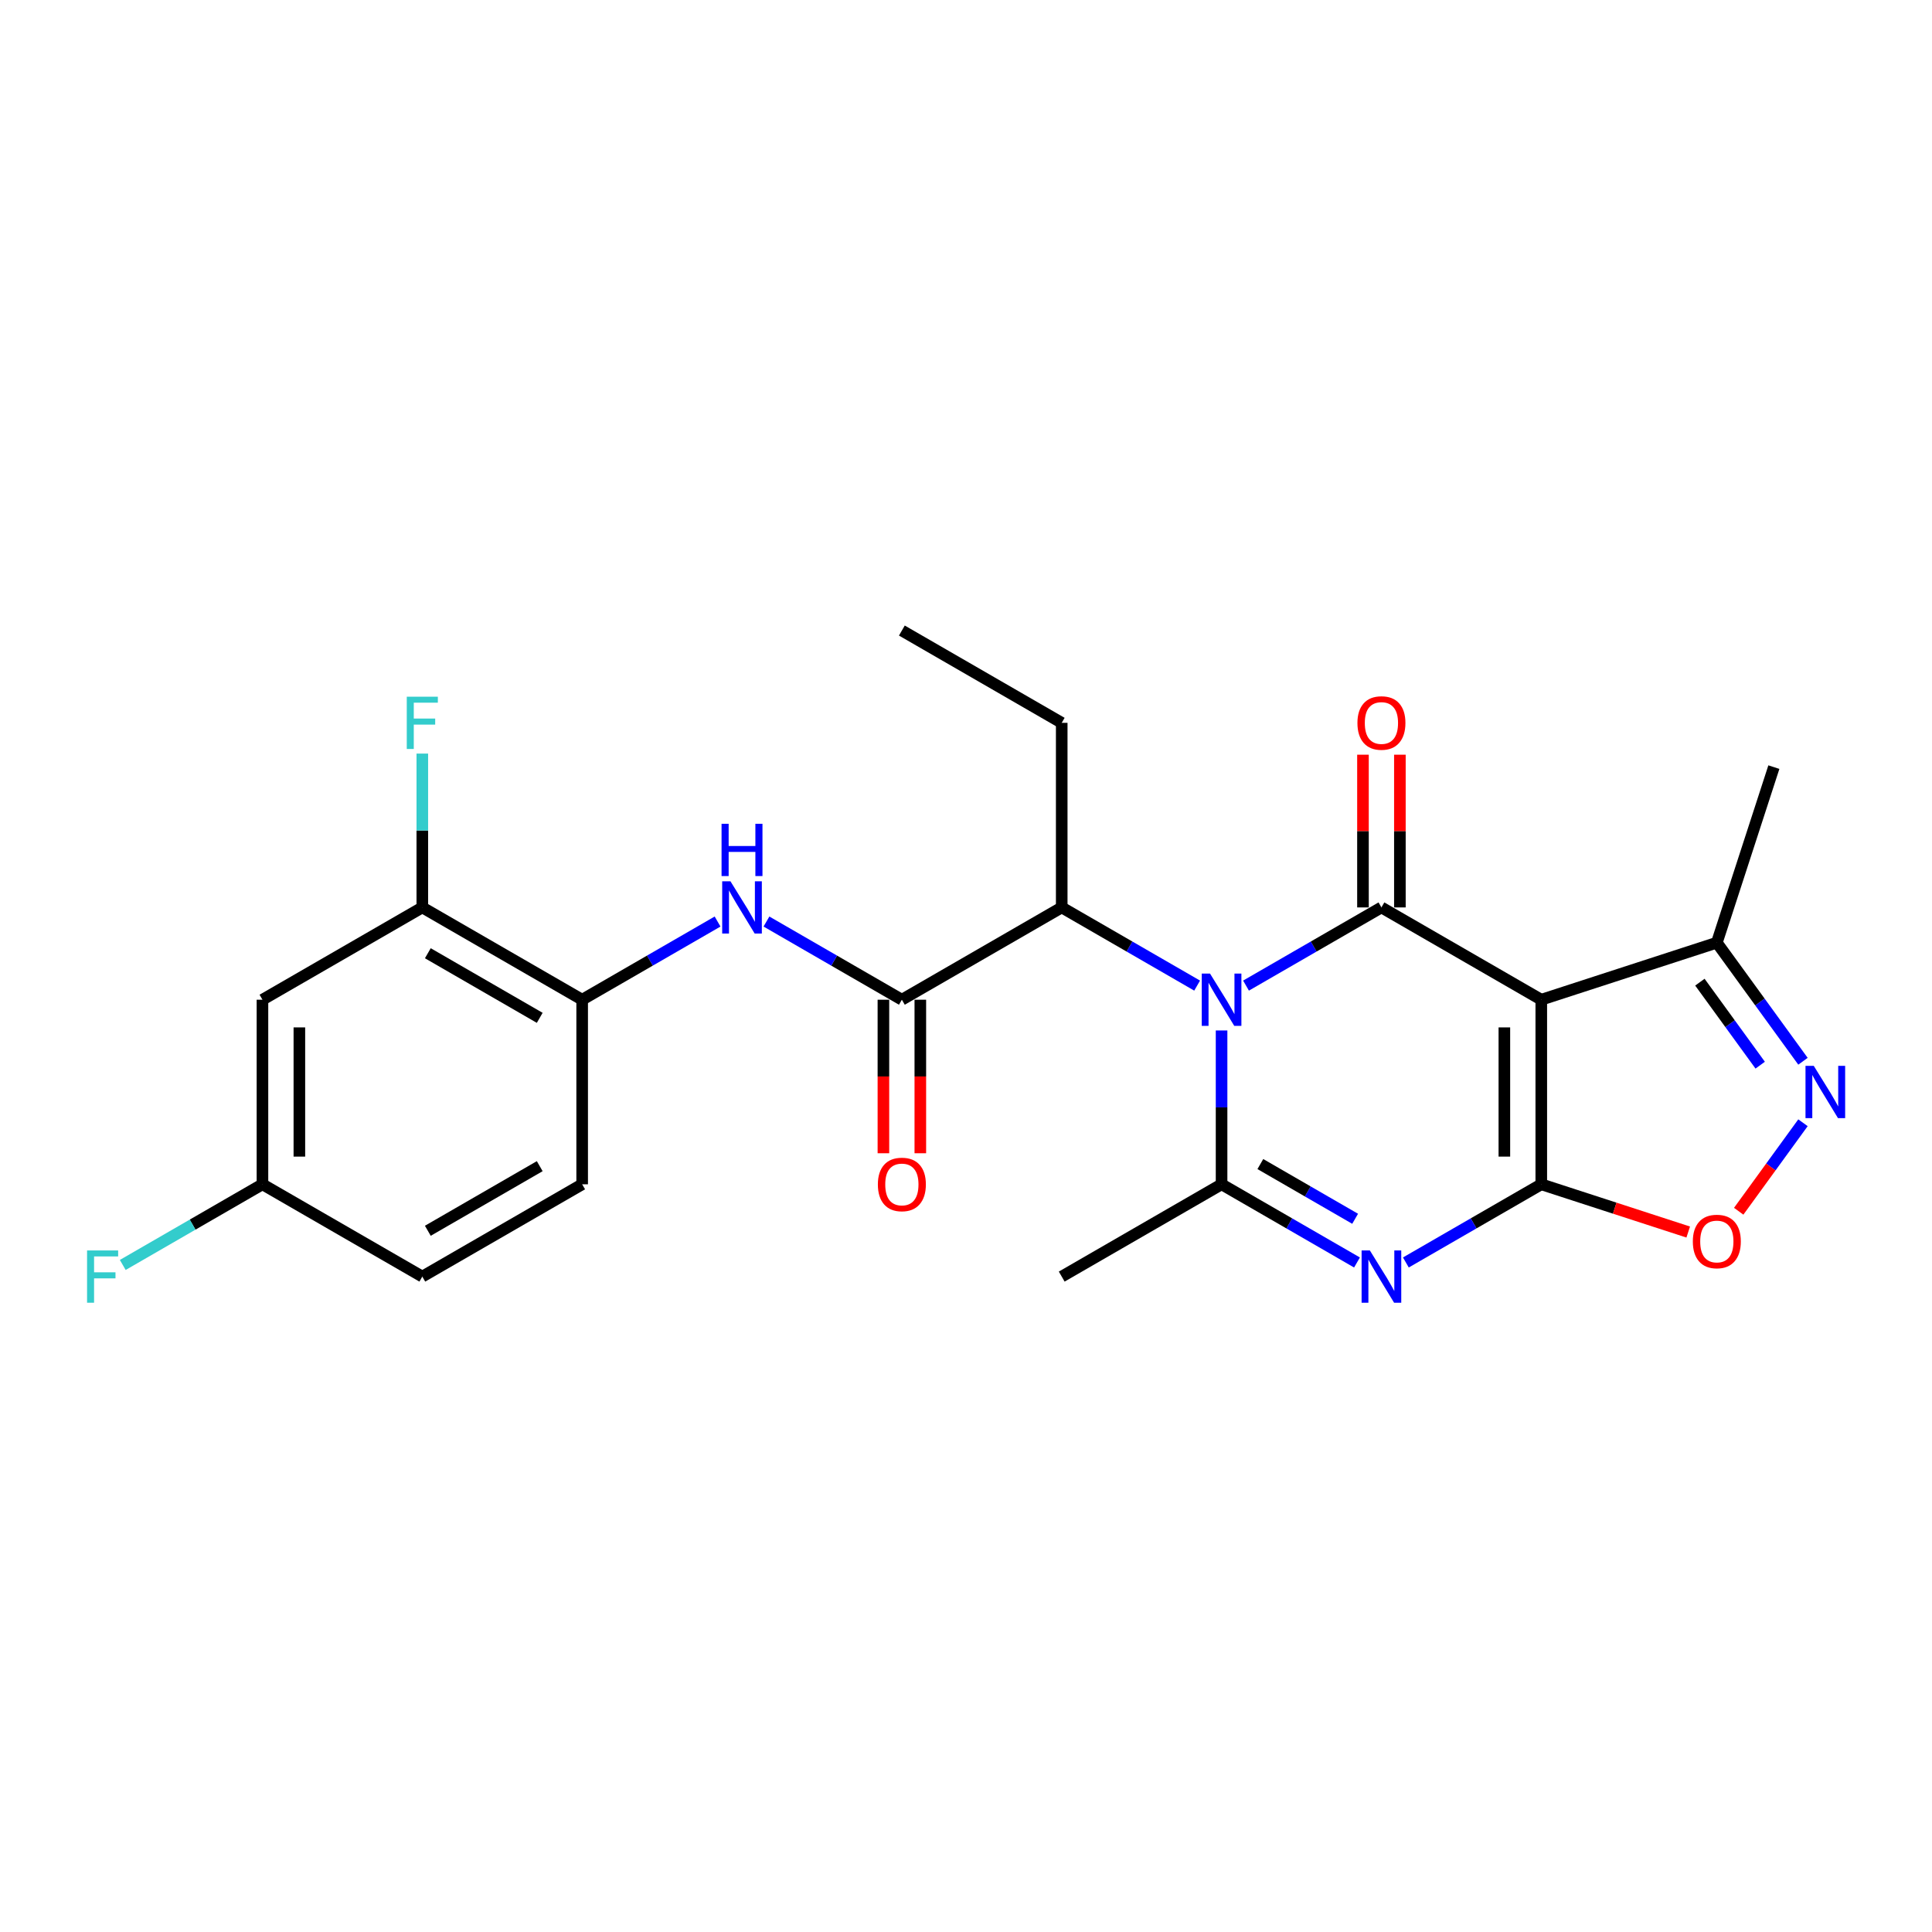 <?xml version='1.0' encoding='iso-8859-1'?>
<svg version='1.1' baseProfile='full'
              xmlns='http://www.w3.org/2000/svg'
                      xmlns:rdkit='http://www.rdkit.org/xml'
                      xmlns:xlink='http://www.w3.org/1999/xlink'
                  xml:space='preserve'
width='1000px' height='1000px' viewBox='0 0 1000 1000'>
<!-- END OF HEADER -->
<rect style='opacity:1.0;fill:#FFFFFF;stroke:none' width='1000' height='1000' x='0' y='0'> </rect>
<path class='bond-1' d='M 644.935,510.148 L 679.98,489.914' style='fill:none;fill-rule:evenodd;stroke:#0000FF;stroke-width:6px;stroke-linecap:butt;stroke-linejoin:miter;stroke-opacity:1' />
<path class='bond-1' d='M 679.98,489.914 L 715.025,469.681' style='fill:none;fill-rule:evenodd;stroke:#000000;stroke-width:6px;stroke-linecap:butt;stroke-linejoin:miter;stroke-opacity:1' />
<path class='bond-4' d='M 632.285,533.368 L 632.285,573.179' style='fill:none;fill-rule:evenodd;stroke:#0000FF;stroke-width:6px;stroke-linecap:butt;stroke-linejoin:miter;stroke-opacity:1' />
<path class='bond-4' d='M 632.285,573.179 L 632.285,612.991' style='fill:none;fill-rule:evenodd;stroke:#000000;stroke-width:6px;stroke-linecap:butt;stroke-linejoin:miter;stroke-opacity:1' />
<path class='bond-8' d='M 619.636,510.148 L 584.591,489.914' style='fill:none;fill-rule:evenodd;stroke:#0000FF;stroke-width:6px;stroke-linecap:butt;stroke-linejoin:miter;stroke-opacity:1' />
<path class='bond-8' d='M 584.591,489.914 L 549.545,469.681' style='fill:none;fill-rule:evenodd;stroke:#000000;stroke-width:6px;stroke-linecap:butt;stroke-linejoin:miter;stroke-opacity:1' />
<path class='bond-0' d='M 797.765,612.991 L 762.72,633.224' style='fill:none;fill-rule:evenodd;stroke:#000000;stroke-width:6px;stroke-linecap:butt;stroke-linejoin:miter;stroke-opacity:1' />
<path class='bond-0' d='M 762.72,633.224 L 727.674,653.457' style='fill:none;fill-rule:evenodd;stroke:#0000FF;stroke-width:6px;stroke-linecap:butt;stroke-linejoin:miter;stroke-opacity:1' />
<path class='bond-6' d='M 797.765,612.991 L 835.792,625.347' style='fill:none;fill-rule:evenodd;stroke:#000000;stroke-width:6px;stroke-linecap:butt;stroke-linejoin:miter;stroke-opacity:1' />
<path class='bond-6' d='M 835.792,625.347 L 873.82,637.702' style='fill:none;fill-rule:evenodd;stroke:#FF0000;stroke-width:6px;stroke-linecap:butt;stroke-linejoin:miter;stroke-opacity:1' />
<path class='bond-25' d='M 797.765,612.991 L 797.765,517.451' style='fill:none;fill-rule:evenodd;stroke:#000000;stroke-width:6px;stroke-linecap:butt;stroke-linejoin:miter;stroke-opacity:1' />
<path class='bond-25' d='M 778.657,598.66 L 778.657,531.782' style='fill:none;fill-rule:evenodd;stroke:#000000;stroke-width:6px;stroke-linecap:butt;stroke-linejoin:miter;stroke-opacity:1' />
<path class='bond-2' d='M 715.025,469.681 L 797.765,517.451' style='fill:none;fill-rule:evenodd;stroke:#000000;stroke-width:6px;stroke-linecap:butt;stroke-linejoin:miter;stroke-opacity:1' />
<path class='bond-13' d='M 724.579,469.681 L 724.579,430.156' style='fill:none;fill-rule:evenodd;stroke:#000000;stroke-width:6px;stroke-linecap:butt;stroke-linejoin:miter;stroke-opacity:1' />
<path class='bond-13' d='M 724.579,430.156 L 724.579,390.631' style='fill:none;fill-rule:evenodd;stroke:#FF0000;stroke-width:6px;stroke-linecap:butt;stroke-linejoin:miter;stroke-opacity:1' />
<path class='bond-13' d='M 705.471,469.681 L 705.471,430.156' style='fill:none;fill-rule:evenodd;stroke:#000000;stroke-width:6px;stroke-linecap:butt;stroke-linejoin:miter;stroke-opacity:1' />
<path class='bond-13' d='M 705.471,430.156 L 705.471,390.631' style='fill:none;fill-rule:evenodd;stroke:#FF0000;stroke-width:6px;stroke-linecap:butt;stroke-linejoin:miter;stroke-opacity:1' />
<path class='bond-9' d='M 797.765,517.451 L 888.628,487.927' style='fill:none;fill-rule:evenodd;stroke:#000000;stroke-width:6px;stroke-linecap:butt;stroke-linejoin:miter;stroke-opacity:1' />
<path class='bond-3' d='M 702.376,653.457 L 667.33,633.224' style='fill:none;fill-rule:evenodd;stroke:#0000FF;stroke-width:6px;stroke-linecap:butt;stroke-linejoin:miter;stroke-opacity:1' />
<path class='bond-3' d='M 667.33,633.224 L 632.285,612.991' style='fill:none;fill-rule:evenodd;stroke:#000000;stroke-width:6px;stroke-linecap:butt;stroke-linejoin:miter;stroke-opacity:1' />
<path class='bond-3' d='M 701.416,630.839 L 676.884,616.676' style='fill:none;fill-rule:evenodd;stroke:#0000FF;stroke-width:6px;stroke-linecap:butt;stroke-linejoin:miter;stroke-opacity:1' />
<path class='bond-3' d='M 676.884,616.676 L 652.353,602.513' style='fill:none;fill-rule:evenodd;stroke:#000000;stroke-width:6px;stroke-linecap:butt;stroke-linejoin:miter;stroke-opacity:1' />
<path class='bond-19' d='M 632.285,612.991 L 549.545,660.76' style='fill:none;fill-rule:evenodd;stroke:#000000;stroke-width:6px;stroke-linecap:butt;stroke-linejoin:miter;stroke-opacity:1' />
<path class='bond-5' d='M 933.221,549.304 L 910.925,518.616' style='fill:none;fill-rule:evenodd;stroke:#0000FF;stroke-width:6px;stroke-linecap:butt;stroke-linejoin:miter;stroke-opacity:1' />
<path class='bond-5' d='M 910.925,518.616 L 888.628,487.927' style='fill:none;fill-rule:evenodd;stroke:#000000;stroke-width:6px;stroke-linecap:butt;stroke-linejoin:miter;stroke-opacity:1' />
<path class='bond-5' d='M 911.073,551.329 L 895.466,529.847' style='fill:none;fill-rule:evenodd;stroke:#0000FF;stroke-width:6px;stroke-linecap:butt;stroke-linejoin:miter;stroke-opacity:1' />
<path class='bond-5' d='M 895.466,529.847 L 879.859,508.365' style='fill:none;fill-rule:evenodd;stroke:#000000;stroke-width:6px;stroke-linecap:butt;stroke-linejoin:miter;stroke-opacity:1' />
<path class='bond-26' d='M 933.221,581.138 L 916.584,604.037' style='fill:none;fill-rule:evenodd;stroke:#0000FF;stroke-width:6px;stroke-linecap:butt;stroke-linejoin:miter;stroke-opacity:1' />
<path class='bond-26' d='M 916.584,604.037 L 899.947,626.936' style='fill:none;fill-rule:evenodd;stroke:#FF0000;stroke-width:6px;stroke-linecap:butt;stroke-linejoin:miter;stroke-opacity:1' />
<path class='bond-7' d='M 466.805,517.451 L 549.545,469.681' style='fill:none;fill-rule:evenodd;stroke:#000000;stroke-width:6px;stroke-linecap:butt;stroke-linejoin:miter;stroke-opacity:1' />
<path class='bond-10' d='M 466.805,517.451 L 431.76,497.218' style='fill:none;fill-rule:evenodd;stroke:#000000;stroke-width:6px;stroke-linecap:butt;stroke-linejoin:miter;stroke-opacity:1' />
<path class='bond-10' d='M 431.76,497.218 L 396.715,476.984' style='fill:none;fill-rule:evenodd;stroke:#0000FF;stroke-width:6px;stroke-linecap:butt;stroke-linejoin:miter;stroke-opacity:1' />
<path class='bond-15' d='M 457.252,517.451 L 457.252,557.186' style='fill:none;fill-rule:evenodd;stroke:#000000;stroke-width:6px;stroke-linecap:butt;stroke-linejoin:miter;stroke-opacity:1' />
<path class='bond-15' d='M 457.252,557.186 L 457.252,596.921' style='fill:none;fill-rule:evenodd;stroke:#FF0000;stroke-width:6px;stroke-linecap:butt;stroke-linejoin:miter;stroke-opacity:1' />
<path class='bond-15' d='M 476.359,517.451 L 476.359,557.186' style='fill:none;fill-rule:evenodd;stroke:#000000;stroke-width:6px;stroke-linecap:butt;stroke-linejoin:miter;stroke-opacity:1' />
<path class='bond-15' d='M 476.359,557.186 L 476.359,596.921' style='fill:none;fill-rule:evenodd;stroke:#FF0000;stroke-width:6px;stroke-linecap:butt;stroke-linejoin:miter;stroke-opacity:1' />
<path class='bond-22' d='M 549.545,469.681 L 549.545,374.141' style='fill:none;fill-rule:evenodd;stroke:#000000;stroke-width:6px;stroke-linecap:butt;stroke-linejoin:miter;stroke-opacity:1' />
<path class='bond-23' d='M 888.628,487.927 L 918.152,397.064' style='fill:none;fill-rule:evenodd;stroke:#000000;stroke-width:6px;stroke-linecap:butt;stroke-linejoin:miter;stroke-opacity:1' />
<path class='bond-11' d='M 371.416,476.984 L 336.371,497.218' style='fill:none;fill-rule:evenodd;stroke:#0000FF;stroke-width:6px;stroke-linecap:butt;stroke-linejoin:miter;stroke-opacity:1' />
<path class='bond-11' d='M 336.371,497.218 L 301.326,517.451' style='fill:none;fill-rule:evenodd;stroke:#000000;stroke-width:6px;stroke-linecap:butt;stroke-linejoin:miter;stroke-opacity:1' />
<path class='bond-12' d='M 301.326,517.451 L 218.586,469.681' style='fill:none;fill-rule:evenodd;stroke:#000000;stroke-width:6px;stroke-linecap:butt;stroke-linejoin:miter;stroke-opacity:1' />
<path class='bond-12' d='M 279.361,526.833 L 221.443,493.394' style='fill:none;fill-rule:evenodd;stroke:#000000;stroke-width:6px;stroke-linecap:butt;stroke-linejoin:miter;stroke-opacity:1' />
<path class='bond-16' d='M 301.326,517.451 L 301.326,612.991' style='fill:none;fill-rule:evenodd;stroke:#000000;stroke-width:6px;stroke-linecap:butt;stroke-linejoin:miter;stroke-opacity:1' />
<path class='bond-14' d='M 218.586,469.681 L 135.846,517.451' style='fill:none;fill-rule:evenodd;stroke:#000000;stroke-width:6px;stroke-linecap:butt;stroke-linejoin:miter;stroke-opacity:1' />
<path class='bond-18' d='M 218.586,469.681 L 218.586,429.87' style='fill:none;fill-rule:evenodd;stroke:#000000;stroke-width:6px;stroke-linecap:butt;stroke-linejoin:miter;stroke-opacity:1' />
<path class='bond-18' d='M 218.586,429.87 L 218.586,390.058' style='fill:none;fill-rule:evenodd;stroke:#33CCCC;stroke-width:6px;stroke-linecap:butt;stroke-linejoin:miter;stroke-opacity:1' />
<path class='bond-27' d='M 135.846,517.451 L 135.846,612.991' style='fill:none;fill-rule:evenodd;stroke:#000000;stroke-width:6px;stroke-linecap:butt;stroke-linejoin:miter;stroke-opacity:1' />
<path class='bond-27' d='M 154.954,531.782 L 154.954,598.66' style='fill:none;fill-rule:evenodd;stroke:#000000;stroke-width:6px;stroke-linecap:butt;stroke-linejoin:miter;stroke-opacity:1' />
<path class='bond-20' d='M 301.326,612.991 L 218.586,660.76' style='fill:none;fill-rule:evenodd;stroke:#000000;stroke-width:6px;stroke-linecap:butt;stroke-linejoin:miter;stroke-opacity:1' />
<path class='bond-20' d='M 279.361,603.608 L 221.443,637.047' style='fill:none;fill-rule:evenodd;stroke:#000000;stroke-width:6px;stroke-linecap:butt;stroke-linejoin:miter;stroke-opacity:1' />
<path class='bond-17' d='M 135.846,612.991 L 218.586,660.76' style='fill:none;fill-rule:evenodd;stroke:#000000;stroke-width:6px;stroke-linecap:butt;stroke-linejoin:miter;stroke-opacity:1' />
<path class='bond-21' d='M 135.846,612.991 L 99.693,633.864' style='fill:none;fill-rule:evenodd;stroke:#000000;stroke-width:6px;stroke-linecap:butt;stroke-linejoin:miter;stroke-opacity:1' />
<path class='bond-21' d='M 99.693,633.864 L 63.539,654.737' style='fill:none;fill-rule:evenodd;stroke:#33CCCC;stroke-width:6px;stroke-linecap:butt;stroke-linejoin:miter;stroke-opacity:1' />
<path class='bond-24' d='M 549.545,374.141 L 466.805,326.371' style='fill:none;fill-rule:evenodd;stroke:#000000;stroke-width:6px;stroke-linecap:butt;stroke-linejoin:miter;stroke-opacity:1' />
<path  class='atom-0' d='M 626.304 503.922
L 635.17 518.253
Q 636.049 519.667, 637.463 522.228
Q 638.877 524.788, 638.954 524.941
L 638.954 503.922
L 642.546 503.922
L 642.546 530.979
L 638.839 530.979
L 629.323 515.311
Q 628.215 513.476, 627.03 511.375
Q 625.884 509.273, 625.54 508.623
L 625.54 530.979
L 622.024 530.979
L 622.024 503.922
L 626.304 503.922
' fill='#0000FF'/>
<path  class='atom-4' d='M 709.044 647.232
L 717.91 661.563
Q 718.789 662.977, 720.203 665.537
Q 721.617 668.098, 721.694 668.251
L 721.694 647.232
L 725.286 647.232
L 725.286 674.289
L 721.579 674.289
L 712.063 658.62
Q 710.955 656.786, 709.77 654.684
Q 708.624 652.582, 708.28 651.933
L 708.28 674.289
L 704.764 674.289
L 704.764 647.232
L 709.044 647.232
' fill='#0000FF'/>
<path  class='atom-6' d='M 938.805 551.692
L 947.671 566.023
Q 948.55 567.437, 949.964 569.998
Q 951.378 572.558, 951.454 572.711
L 951.454 551.692
L 955.046 551.692
L 955.046 578.749
L 951.339 578.749
L 941.824 563.081
Q 940.715 561.246, 939.531 559.144
Q 938.384 557.043, 938.04 556.393
L 938.04 578.749
L 934.524 578.749
L 934.524 551.692
L 938.805 551.692
' fill='#0000FF'/>
<path  class='atom-7' d='M 876.208 642.59
Q 876.208 636.094, 879.418 632.463
Q 882.629 628.833, 888.628 628.833
Q 894.628 628.833, 897.839 632.463
Q 901.049 636.094, 901.049 642.59
Q 901.049 649.164, 897.8 652.909
Q 894.552 656.616, 888.628 656.616
Q 882.667 656.616, 879.418 652.909
Q 876.208 649.202, 876.208 642.59
M 888.628 653.558
Q 892.756 653.558, 894.972 650.807
Q 897.227 648.017, 897.227 642.59
Q 897.227 637.278, 894.972 634.603
Q 892.756 631.89, 888.628 631.89
Q 884.501 631.89, 882.246 634.565
Q 880.03 637.24, 880.03 642.59
Q 880.03 648.055, 882.246 650.807
Q 884.501 653.558, 888.628 653.558
' fill='#FF0000'/>
<path  class='atom-11' d='M 378.085 456.153
L 386.951 470.484
Q 387.83 471.898, 389.244 474.458
Q 390.658 477.018, 390.734 477.171
L 390.734 456.153
L 394.327 456.153
L 394.327 483.209
L 390.62 483.209
L 381.104 467.541
Q 379.996 465.707, 378.811 463.605
Q 377.664 461.503, 377.321 460.853
L 377.321 483.209
L 373.805 483.209
L 373.805 456.153
L 378.085 456.153
' fill='#0000FF'/>
<path  class='atom-11' d='M 373.48 426.39
L 377.149 426.39
L 377.149 437.893
L 390.983 437.893
L 390.983 426.39
L 394.651 426.39
L 394.651 453.447
L 390.983 453.447
L 390.983 440.95
L 377.149 440.95
L 377.149 453.447
L 373.48 453.447
L 373.48 426.39
' fill='#0000FF'/>
<path  class='atom-14' d='M 702.605 374.218
Q 702.605 367.721, 705.815 364.091
Q 709.025 360.46, 715.025 360.46
Q 721.025 360.46, 724.235 364.091
Q 727.445 367.721, 727.445 374.218
Q 727.445 380.791, 724.197 384.536
Q 720.948 388.243, 715.025 388.243
Q 709.063 388.243, 705.815 384.536
Q 702.605 380.829, 702.605 374.218
M 715.025 385.186
Q 719.152 385.186, 721.369 382.434
Q 723.624 379.644, 723.624 374.218
Q 723.624 368.906, 721.369 366.231
Q 719.152 363.517, 715.025 363.517
Q 710.898 363.517, 708.643 366.192
Q 706.426 368.868, 706.426 374.218
Q 706.426 379.683, 708.643 382.434
Q 710.898 385.186, 715.025 385.186
' fill='#FF0000'/>
<path  class='atom-16' d='M 454.385 613.067
Q 454.385 606.57, 457.595 602.94
Q 460.806 599.309, 466.805 599.309
Q 472.805 599.309, 476.016 602.94
Q 479.226 606.57, 479.226 613.067
Q 479.226 619.64, 475.977 623.385
Q 472.729 627.092, 466.805 627.092
Q 460.844 627.092, 457.595 623.385
Q 454.385 619.678, 454.385 613.067
M 466.805 624.035
Q 470.933 624.035, 473.149 621.283
Q 475.404 618.494, 475.404 613.067
Q 475.404 607.755, 473.149 605.08
Q 470.933 602.367, 466.805 602.367
Q 462.678 602.367, 460.423 605.042
Q 458.207 607.717, 458.207 613.067
Q 458.207 618.532, 460.423 621.283
Q 462.678 624.035, 466.805 624.035
' fill='#FF0000'/>
<path  class='atom-19' d='M 210.542 360.613
L 226.63 360.613
L 226.63 363.708
L 214.172 363.708
L 214.172 371.925
L 225.255 371.925
L 225.255 375.058
L 214.172 375.058
L 214.172 387.67
L 210.542 387.67
L 210.542 360.613
' fill='#33CCCC'/>
<path  class='atom-22' d='M 45.062 647.232
L 61.151 647.232
L 61.151 650.328
L 48.692 650.328
L 48.692 658.544
L 59.775 658.544
L 59.775 661.678
L 48.692 661.678
L 48.692 674.289
L 45.062 674.289
L 45.062 647.232
' fill='#33CCCC'/>
</svg>
